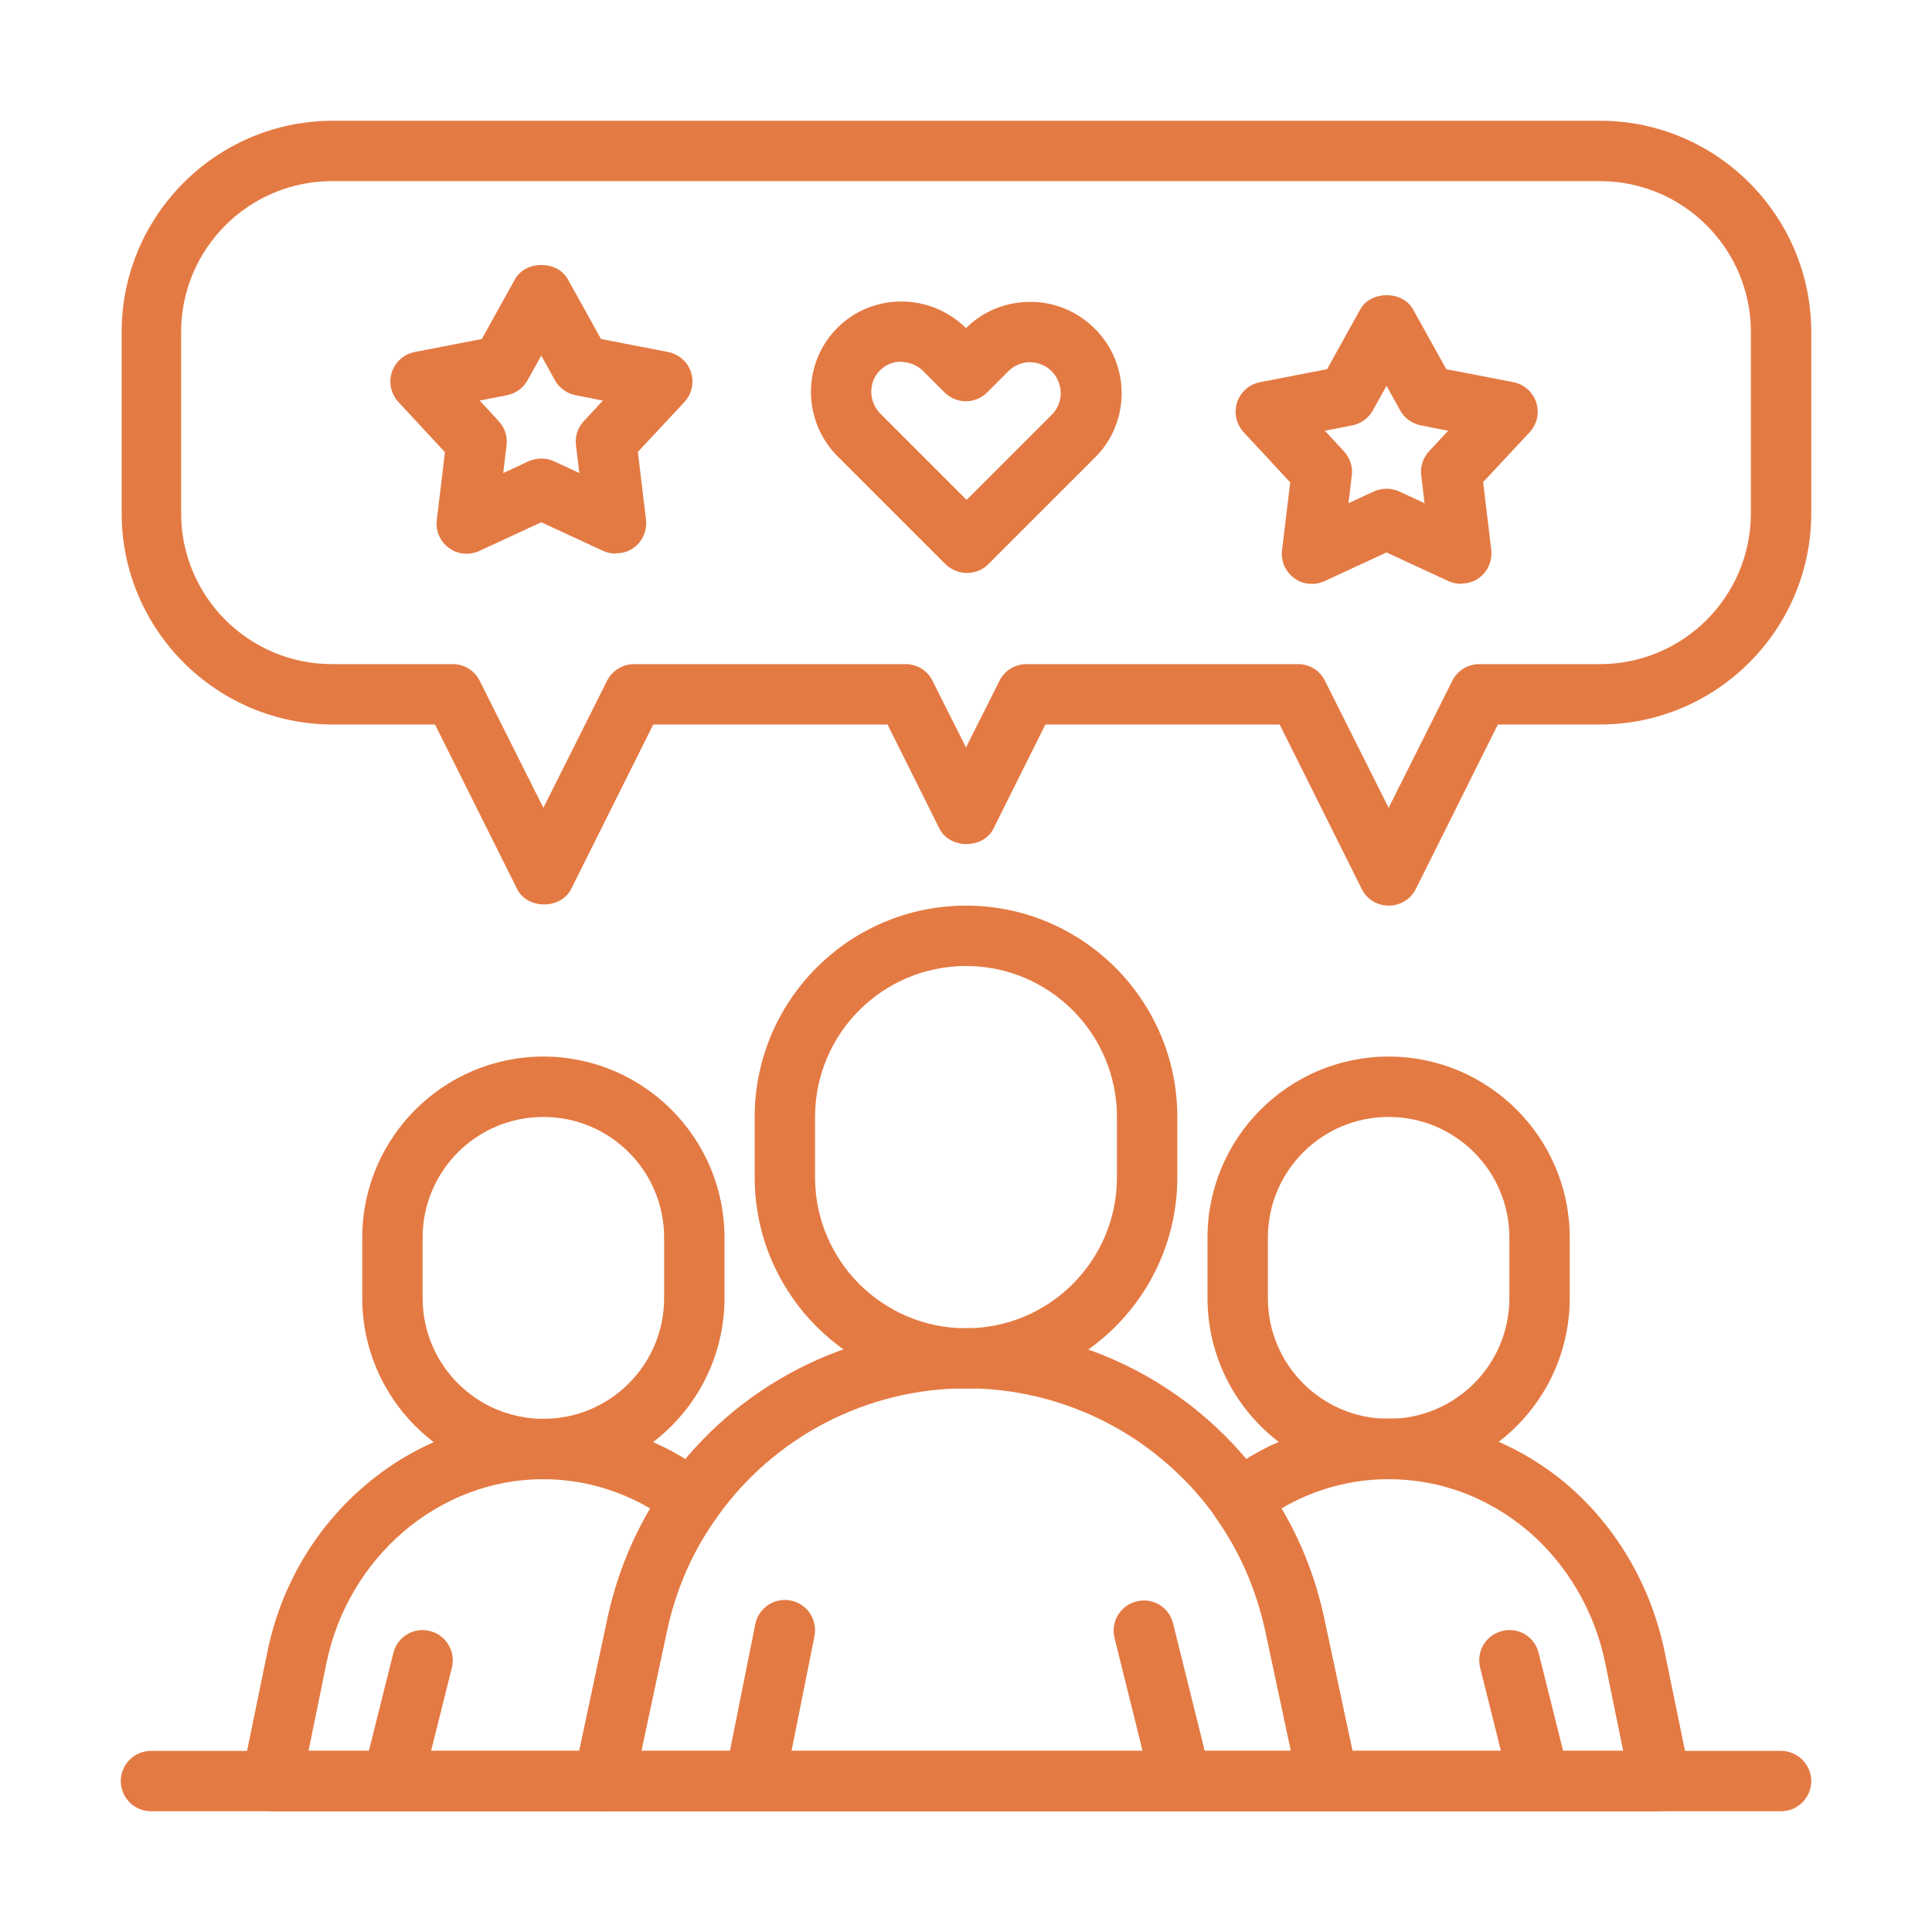 <svg xmlns="http://www.w3.org/2000/svg" viewBox="0 0 64 64"><defs><style>.aa{fill:#e47a43;}</style></defs><g id="a"></g><g id="b"></g><g id="c"></g><g id="d"></g><g id="e"></g><g id="f"></g><g id="g"></g><g id="h"></g><g id="i"></g><g id="j"></g><g id="k"></g><g id="l"></g><g id="m"></g><g id="n"></g><g id="o"></g><g id="p"></g><g id="q"></g><g id="r"></g><g id="s"></g><g id="t"></g><g id="u"></g><g id="v"><path class="aa" d="M32,46c-3.86,0-7-3.14-7-7v-2c0-3.86,3.14-7,7-7s7,3.14,7,7v2c0,3.86-3.14,7-7,7Zm0-14c-2.76,0-5,2.24-5,5v2c0,2.76,2.24,5,5,5s5-2.24,5-5v-2c0-2.76-2.24-5-5-5Z"></path><path class="aa" d="M18,49c-3.31,0-6-2.69-6-6v-2c0-3.31,2.69-6,6-6s6,2.69,6,6v2c0,3.31-2.69,6-6,6Zm0-12c-2.21,0-4,1.79-4,4v2c0,2.21,1.79,4,4,4s4-1.79,4-4v-2c0-2.21-1.79-4-4-4Z"></path><path class="aa" d="M44,60H20c-.3,0-.59-.14-.78-.37-.19-.23-.26-.54-.2-.84l1.11-5.2c.36-1.65,1.02-3.15,1.97-4.48,2.27-3.2,5.97-5.11,9.89-5.11,2.76,0,5.47,.96,7.63,2.7,.87,.7,1.63,1.51,2.27,2.41,.95,1.33,1.61,2.83,1.97,4.48l1.11,5.2c.06,.3,0,.6-.2,.84-.19,.23-.48,.37-.78,.37Zm-22.76-2h21.53l-.85-3.99c-.3-1.37-.85-2.63-1.64-3.74-.53-.75-1.17-1.43-1.9-2.02-1.8-1.46-4.06-2.26-6.37-2.26-3.28,0-6.37,1.6-8.26,4.27-.8,1.11-1.35,2.37-1.65,3.74l-.85,3.99Z"></path><path class="aa" d="M20,60H9c-.3,0-.58-.14-.78-.37-.19-.23-.26-.54-.2-.83l.84-4.09c.91-4.47,4.75-7.71,9.14-7.71,2,0,3.92,.66,5.53,1.9,.43,.33,.52,.94,.2,1.38-.79,1.11-1.35,2.36-1.64,3.74l-1.11,5.2c-.1,.46-.51,.79-.98,.79Zm-9.77-2h8.96l.94-4.41c.28-1.3,.76-2.52,1.41-3.62-1.08-.63-2.29-.97-3.55-.97-3.44,0-6.46,2.57-7.18,6.11l-.59,2.89Z"></path><path class="aa" d="M46,49c-3.31,0-6-2.69-6-6v-2c0-3.31,2.69-6,6-6s6,2.69,6,6v2c0,3.31-2.69,6-6,6Zm0-12c-2.21,0-4,1.79-4,4v2c0,2.21,1.79,4,4,4s4-1.79,4-4v-2c0-2.21-1.79-4-4-4Z"></path><path class="aa" d="M55,60h-11c-.47,0-.88-.33-.98-.79l-1.11-5.2c-.3-1.37-.85-2.63-1.64-3.74-.31-.44-.22-1.05,.2-1.38,1.61-1.24,3.53-1.9,5.53-1.9,2.13,0,4.23,.77,5.89,2.17,1.65,1.4,2.8,3.37,3.25,5.54l.84,4.09c.06,.29-.01,.6-.2,.83-.19,.23-.47,.37-.78,.37Zm-10.19-2h8.96l-.59-2.89c-.35-1.73-1.27-3.3-2.58-4.41-1.32-1.11-2.92-1.7-4.6-1.7-1.25,0-2.46,.33-3.55,.97,.66,1.11,1.13,2.32,1.41,3.62l.94,4.41Z"></path><path class="aa" d="M25,60c-.07,0-.13,0-.2-.02-.54-.11-.89-.64-.78-1.18l1-5c.11-.54,.64-.89,1.18-.78,.54,.11,.89,.64,.78,1.18l-1,5c-.09,.48-.51,.8-.98,.8Z"></path><path class="aa" d="M39.12,59.97c-.45,0-.86-.3-.97-.76l-1.23-4.95c-.13-.54,.19-1.08,.73-1.21,.54-.14,1.08,.19,1.21,.73l1.23,4.95c.13,.54-.19,1.08-.73,1.21-.08,.02-.16,.03-.24,.03Z"></path><path class="aa" d="M13,60c-.08,0-.16,0-.24-.03-.54-.13-.86-.68-.73-1.21l1-4c.13-.54,.68-.87,1.21-.73,.54,.13,.86,.68,.73,1.21l-1,4c-.11,.45-.52,.76-.97,.76Z"></path><path class="aa" d="M51,60c-.45,0-.86-.3-.97-.76l-1-4c-.13-.54,.19-1.08,.73-1.21,.54-.14,1.08,.19,1.21,.73l1,4c.13,.54-.19,1.08-.73,1.21-.08,.02-.16,.03-.24,.03Z"></path><path class="aa" d="M59,60H5c-.55,0-1-.45-1-1s.45-1,1-1H59c.55,0,1,.45,1,1s-.45,1-1,1Z"></path><path class="aa" d="M46,30c-.38,0-.72-.21-.89-.55l-2.72-5.45h-7.76l-1.72,3.45c-.34,.68-1.45,.68-1.79,0l-1.72-3.45h-7.76l-2.72,5.45c-.34,.68-1.45,.68-1.79,0l-2.72-5.45h-3.38c-3.86,0-7-3.14-7-7v-6c0-3.86,3.14-7,7-7H53c3.86,0,7,3.14,7,7v6c0,3.86-3.14,7-7,7h-3.38l-2.72,5.45c-.17,.34-.52,.55-.89,.55Zm-12-8h9c.38,0,.72,.21,.89,.55l2.11,4.21,2.11-4.21c.17-.34,.52-.55,.89-.55h4c2.76,0,5-2.24,5-5v-6c0-2.76-2.24-5-5-5H11c-2.76,0-5,2.24-5,5v6c0,2.76,2.24,5,5,5h4c.38,0,.72,.21,.89,.55l2.11,4.21,2.11-4.21c.17-.34,.52-.55,.89-.55h9c.38,0,.72,.21,.89,.55l1.11,2.21,1.11-2.21c.17-.34,.52-.55,.89-.55Z"></path><path class="aa" d="M20.4,18.34c-.14,0-.29-.03-.42-.09l-2.05-.95-2.05,.95c-.33,.15-.72,.12-1.01-.1-.29-.21-.45-.57-.4-.93l.27-2.24-1.54-1.66c-.25-.27-.33-.65-.22-.99s.4-.6,.76-.67l2.22-.43,1.1-1.98c.35-.63,1.4-.63,1.75,0l1.1,1.98,2.22,.43c.36,.07,.65,.33,.76,.67,.11,.35,.03,.72-.22,.99l-1.54,1.65,.27,2.24c.04,.36-.11,.72-.4,.93-.17,.13-.38,.19-.59,.19Zm-4.51-5.07l.63,.68c.2,.22,.3,.51,.26,.8l-.11,.92,.84-.39c.27-.12,.58-.12,.84,0l.84,.39-.11-.92c-.04-.29,.06-.59,.26-.8l.63-.68-.91-.18c-.29-.06-.54-.24-.68-.5l-.45-.81-.45,.81c-.14,.26-.39,.44-.68,.5l-.91,.18Z"></path><path class="aa" d="M32.03,18.98c-.27,0-.52-.11-.71-.29l-3.57-3.57c-1.18-1.18-1.18-3.09-.01-4.26,1.17-1.17,3.08-1.16,4.26,.01h0c.56-.56,1.32-.87,2.12-.87h.02c.8,0,1.56,.32,2.13,.89,1.18,1.18,1.18,3.09,.01,4.26l-3.54,3.54c-.19,.19-.44,.29-.71,.29Zm-2.18-7c-.26,0-.51,.1-.7,.29-.39,.39-.38,1.03,.01,1.43l2.86,2.86,2.83-2.83h0c.39-.39,.38-1.03-.01-1.43-.19-.19-.45-.3-.72-.3-.23-.01-.52,.1-.71,.29l-.71,.71c-.39,.39-1.02,.39-1.41,0l-.71-.71c-.2-.2-.47-.3-.73-.3Z"></path><path class="aa" d="M48.4,19.34c-.14,0-.29-.03-.42-.09l-2.05-.95-2.05,.95c-.33,.15-.72,.12-1.01-.1-.29-.21-.45-.57-.4-.93l.27-2.24-1.54-1.66c-.25-.27-.33-.65-.22-.99s.4-.6,.76-.67l2.22-.43,1.1-1.98c.35-.63,1.4-.63,1.75,0l1.1,1.98,2.22,.43c.36,.07,.65,.33,.76,.67,.11,.35,.03,.72-.22,.99l-1.54,1.65,.27,2.24c.04,.36-.11,.72-.4,.93-.17,.13-.38,.19-.59,.19Zm-4.51-5.07l.63,.68c.2,.22,.3,.51,.26,.8l-.11,.92,.84-.39c.27-.12,.58-.12,.84,0l.84,.39-.11-.92c-.04-.29,.06-.59,.26-.8l.63-.68-.91-.18c-.29-.06-.54-.24-.68-.5l-.45-.81-.45,.81c-.14,.26-.39,.44-.68,.5l-.91,.18Z"></path></g><g id="w"></g><g id="x"></g><g id="y"></g><g id="a`"></g></svg>